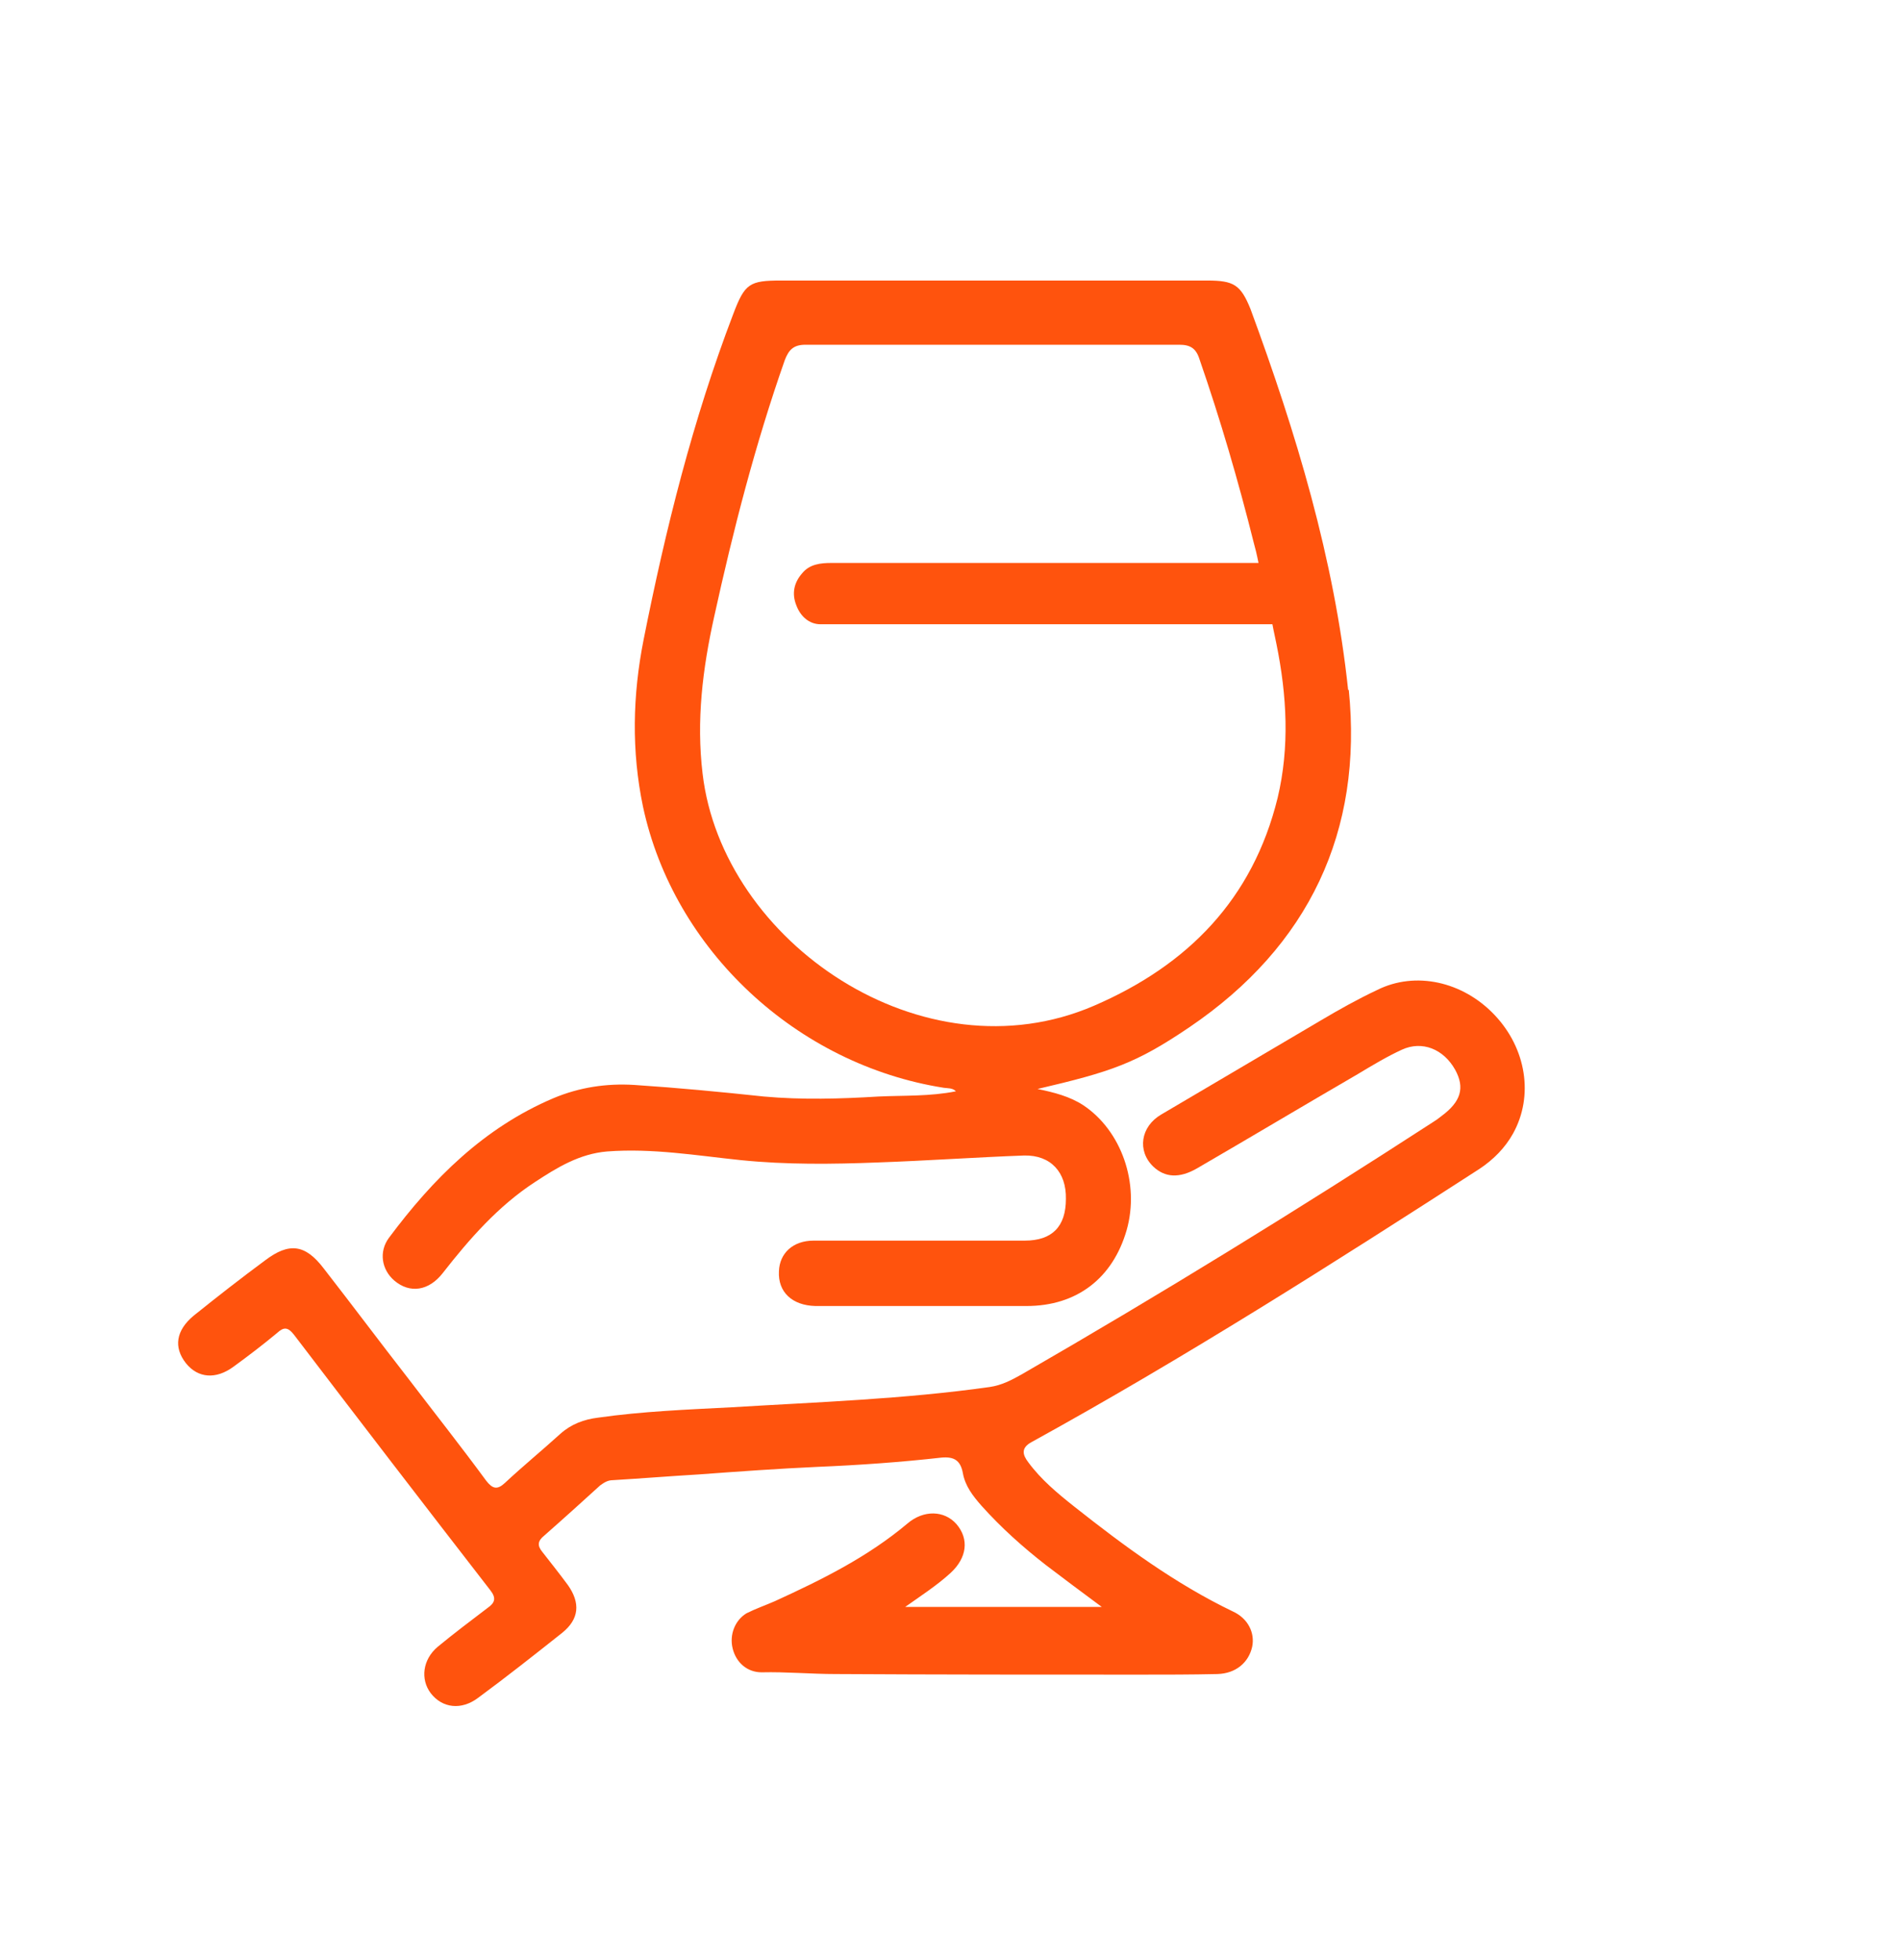 <svg width="32" height="33" viewBox="0 0 32 33" fill="none" xmlns="http://www.w3.org/2000/svg">
<path d="M22.706 11.621C22.472 9.409 21.829 7.285 21.06 5.2C20.894 4.791 20.777 4.723 20.329 4.723C17.932 4.723 15.545 4.723 13.158 4.723C12.622 4.723 12.544 4.772 12.349 5.288C11.667 7.071 11.209 8.912 10.839 10.773C10.654 11.709 10.634 12.644 10.829 13.579C11.346 15.996 13.421 17.925 15.896 18.314C15.964 18.324 16.042 18.314 16.1 18.373C15.662 18.461 15.223 18.441 14.795 18.461C14.152 18.5 13.509 18.519 12.866 18.461C12.135 18.383 11.414 18.314 10.683 18.266C10.216 18.237 9.758 18.305 9.319 18.49C8.15 18.987 7.293 19.844 6.552 20.838C6.377 21.072 6.426 21.374 6.64 21.559C6.903 21.783 7.224 21.734 7.458 21.432C7.906 20.858 8.394 20.302 9.007 19.903C9.378 19.659 9.758 19.425 10.225 19.386C10.985 19.328 11.726 19.454 12.476 19.532C13.246 19.61 14.015 19.601 14.785 19.571C15.613 19.542 16.432 19.484 17.25 19.454C17.698 19.445 17.961 19.737 17.952 20.185C17.952 20.653 17.718 20.887 17.26 20.887C16.636 20.887 16.023 20.887 15.399 20.887C14.834 20.887 14.269 20.887 13.704 20.887C13.353 20.887 13.129 21.101 13.119 21.403C13.1 21.754 13.343 21.978 13.733 21.988C14.921 21.988 16.11 21.988 17.289 21.988C18.137 21.988 18.741 21.52 18.975 20.711C19.199 19.922 18.887 19.035 18.244 18.607C18.02 18.461 17.757 18.392 17.474 18.334C18.721 18.042 19.131 17.905 20.037 17.291C22.044 15.928 22.959 13.998 22.716 11.611L22.706 11.621ZM21.518 13.433C21.099 15.138 20.007 16.249 18.429 16.931C15.545 18.178 12.164 15.859 11.833 13.024C11.726 12.128 11.833 11.261 12.028 10.384C12.349 8.922 12.72 7.48 13.216 6.067C13.285 5.882 13.372 5.804 13.567 5.804C15.662 5.804 17.767 5.804 19.861 5.804C20.046 5.804 20.144 5.863 20.202 6.048C20.553 7.061 20.855 8.094 21.118 9.146C21.138 9.214 21.167 9.331 21.196 9.478C19.277 9.478 15.116 9.478 14.006 9.478C13.82 9.478 13.635 9.497 13.509 9.653C13.372 9.809 13.333 9.994 13.411 10.189C13.479 10.374 13.626 10.51 13.82 10.51H21.43C21.459 10.666 21.488 10.783 21.498 10.842C21.674 11.709 21.722 12.576 21.518 13.433Z" fill="#FF530D"/>
<path d="M15.223 27.054H18.556C18.215 26.801 17.913 26.577 17.62 26.353C17.231 26.051 16.86 25.719 16.529 25.349C16.383 25.183 16.256 25.018 16.217 24.803C16.178 24.589 16.071 24.521 15.857 24.54C15.165 24.618 14.464 24.667 13.772 24.696C13.109 24.726 12.437 24.774 11.774 24.823C11.287 24.852 10.8 24.891 10.323 24.92C10.235 24.92 10.177 24.959 10.108 25.008C9.797 25.291 9.485 25.573 9.163 25.856C9.056 25.943 9.046 26.021 9.134 26.128C9.28 26.314 9.426 26.499 9.563 26.684C9.777 26.986 9.758 27.259 9.465 27.493C8.998 27.863 8.53 28.233 8.053 28.584C7.77 28.798 7.449 28.759 7.254 28.506C7.078 28.272 7.117 27.941 7.371 27.726C7.643 27.502 7.926 27.288 8.208 27.074C8.335 26.986 8.364 26.908 8.257 26.772C7.146 25.339 6.046 23.907 4.954 22.475C4.847 22.338 4.779 22.338 4.662 22.446C4.428 22.64 4.185 22.826 3.931 23.011C3.639 23.225 3.337 23.206 3.132 22.952C2.918 22.68 2.967 22.397 3.259 22.153C3.658 21.832 4.058 21.52 4.467 21.218C4.867 20.916 5.139 20.945 5.451 21.354C5.929 21.968 6.396 22.592 6.874 23.206C7.312 23.78 7.76 24.346 8.189 24.93C8.296 25.067 8.374 25.086 8.501 24.969C8.803 24.687 9.124 24.424 9.436 24.141C9.621 23.975 9.836 23.897 10.069 23.868C10.82 23.761 11.57 23.732 12.32 23.693C13.772 23.605 15.223 23.556 16.666 23.352C16.87 23.323 17.036 23.235 17.211 23.137C19.559 21.783 21.868 20.361 24.139 18.889C24.187 18.86 24.226 18.831 24.275 18.792C24.606 18.548 24.674 18.315 24.509 18.012C24.314 17.662 23.953 17.516 23.612 17.672C23.359 17.788 23.115 17.935 22.872 18.081C21.966 18.607 21.069 19.143 20.163 19.669C19.861 19.844 19.618 19.825 19.423 19.64C19.15 19.377 19.208 18.967 19.559 18.763C20.456 18.237 21.342 17.71 22.238 17.184C22.55 16.999 22.862 16.824 23.193 16.668C23.836 16.346 24.635 16.522 25.171 17.087C25.707 17.652 25.834 18.451 25.483 19.084C25.347 19.328 25.152 19.523 24.918 19.679C22.443 21.276 19.959 22.855 17.377 24.277C17.192 24.375 17.221 24.492 17.318 24.618C17.533 24.911 17.815 25.145 18.098 25.369C18.936 26.031 19.793 26.664 20.767 27.132C21.021 27.249 21.138 27.493 21.089 27.726C21.03 27.989 20.816 28.175 20.504 28.184C20.066 28.194 19.627 28.194 19.189 28.194C17.484 28.194 15.779 28.194 14.074 28.184C13.655 28.184 13.246 28.145 12.827 28.155C12.583 28.155 12.398 27.989 12.34 27.756C12.281 27.522 12.379 27.278 12.573 27.161C12.729 27.083 12.895 27.025 13.051 26.957C13.84 26.596 14.61 26.216 15.282 25.651C15.555 25.417 15.905 25.427 16.11 25.661C16.325 25.914 16.285 26.226 16.013 26.479C15.779 26.694 15.506 26.869 15.204 27.083L15.223 27.054Z" fill="#FF530D"/>
</svg>

